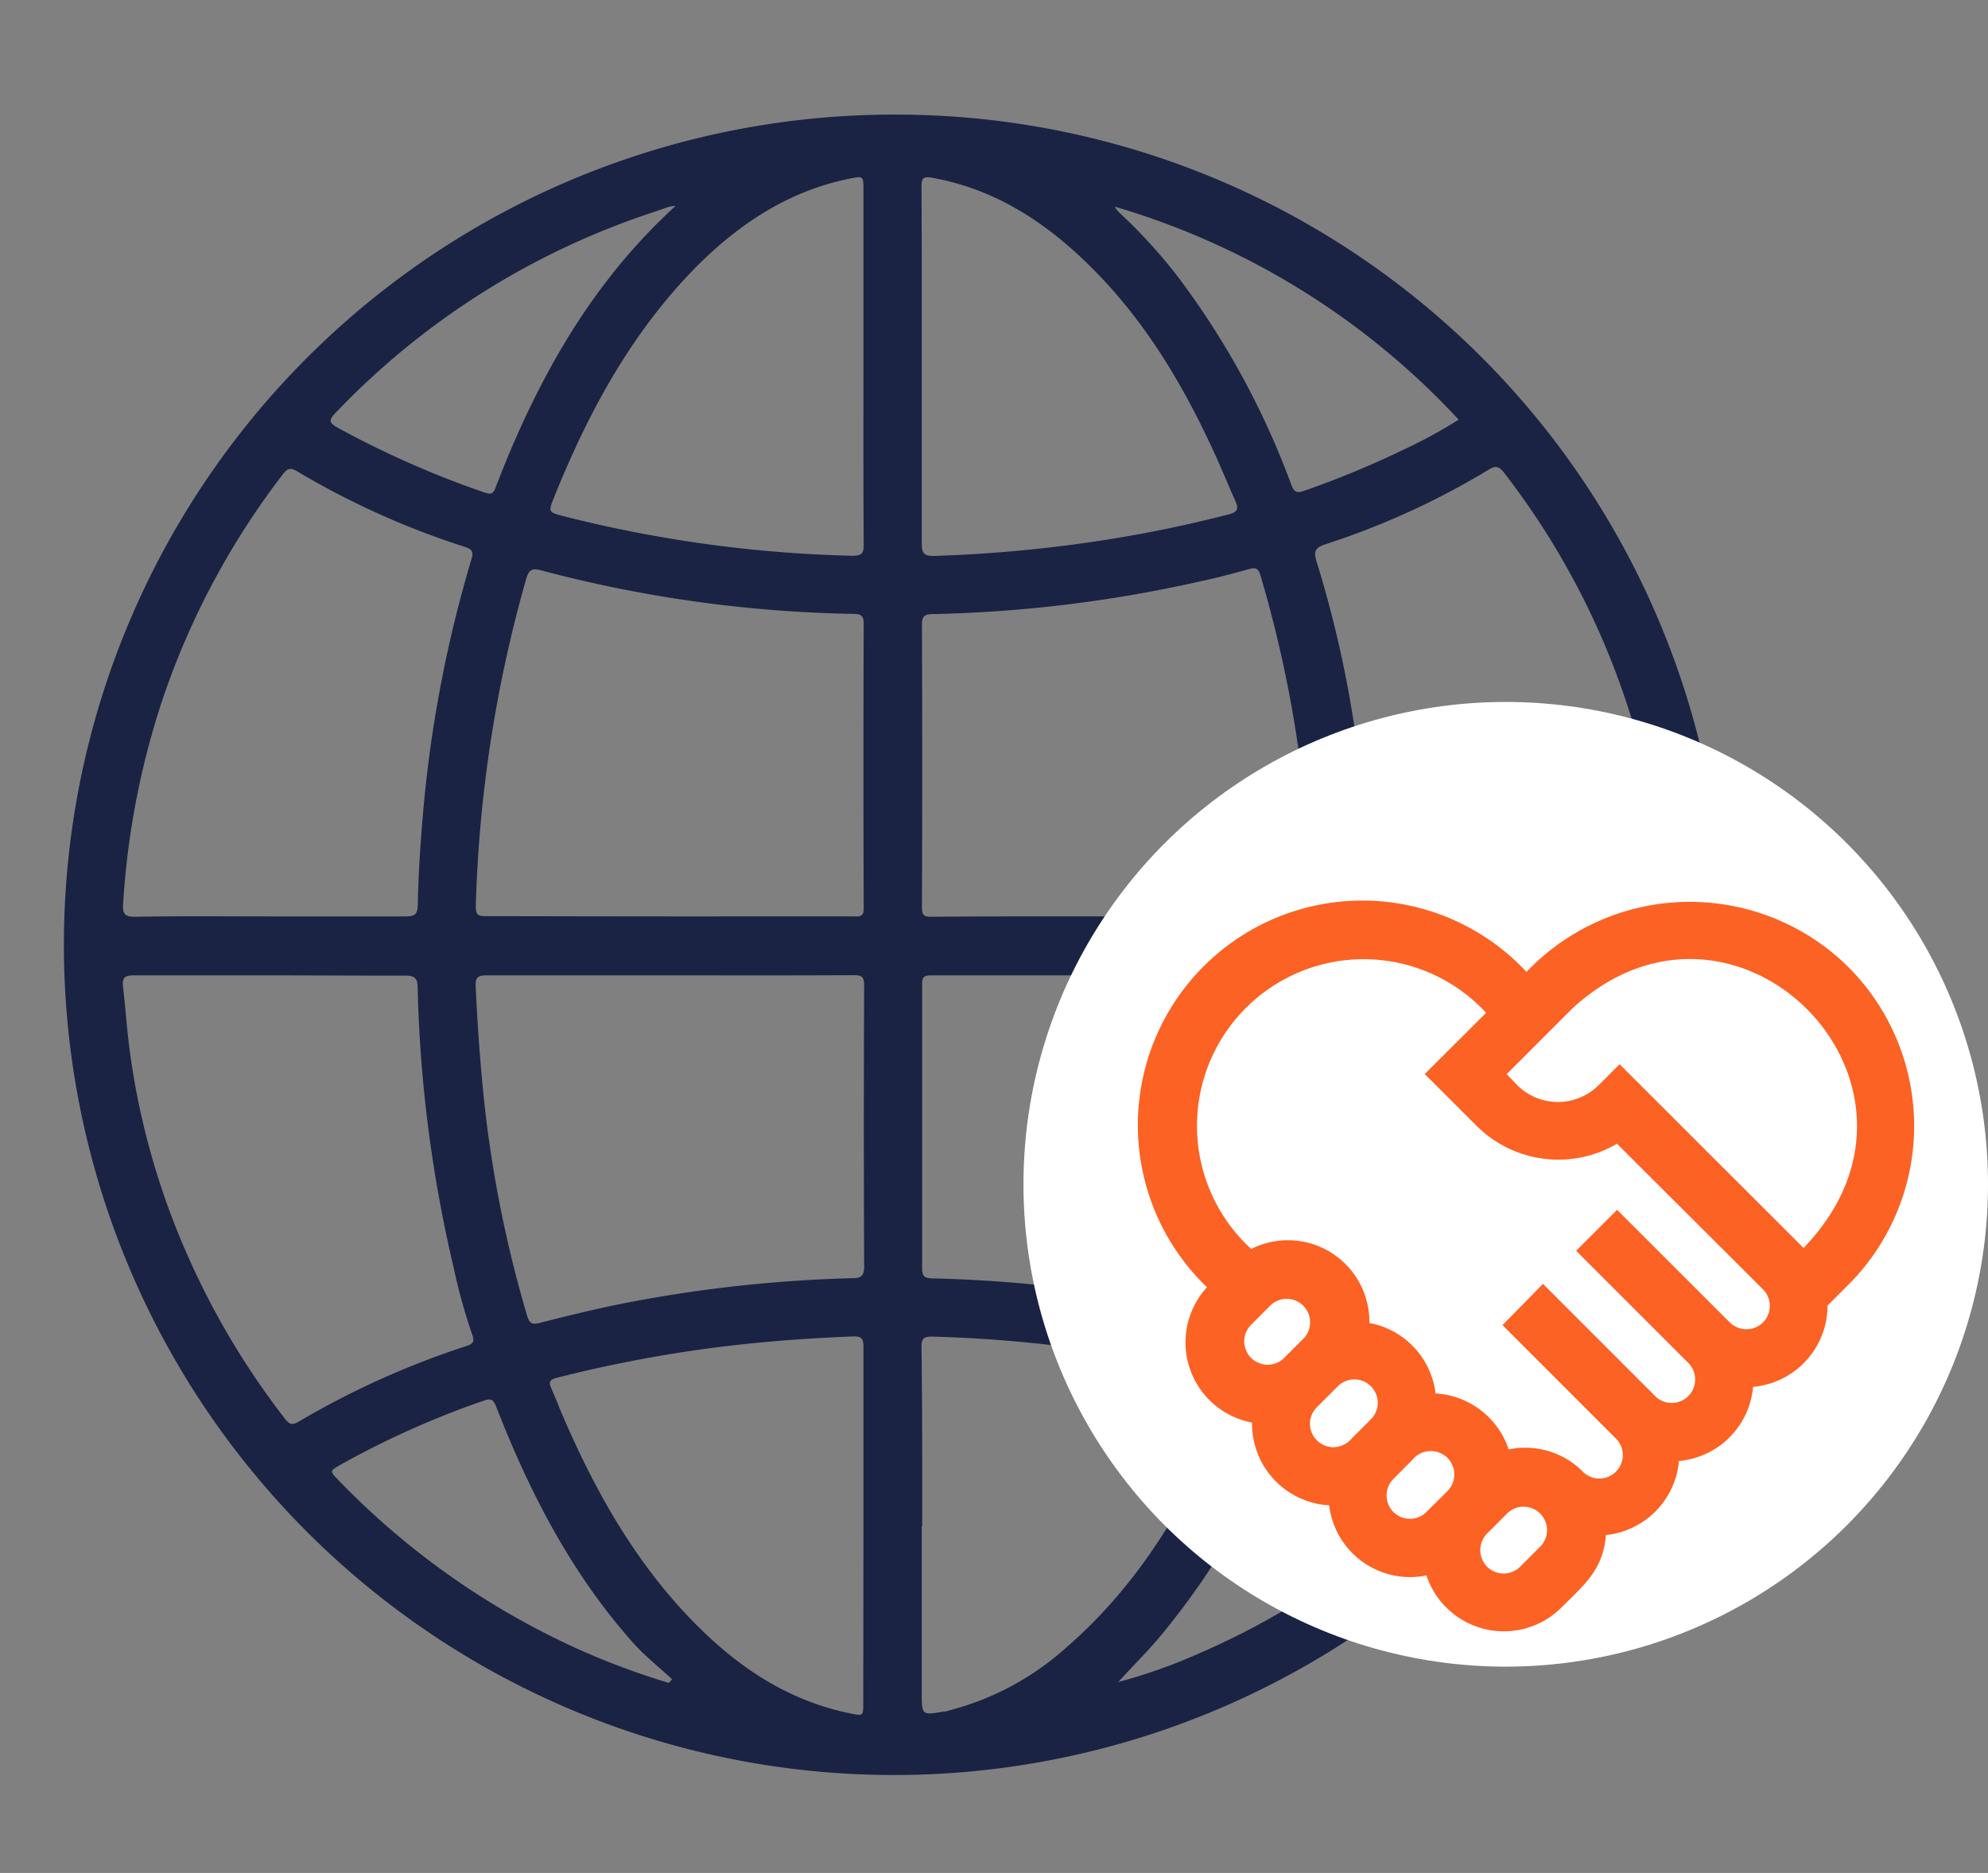 <svg id="Capa_1" data-name="Capa 1" xmlns="http://www.w3.org/2000/svg" viewBox="0 0 224 211"><rect x="0" y="0" width="224" height="211" fill="#808080" stroke="none"/><defs><style>.cls-1{fill:#1a2343;}.cls-2{fill:#fff;}.cls-3{fill:#fc6224;stroke:#fc6224;stroke-miterlimit:10;}</style></defs><path class="cls-1" d="M194.26,106.55a93.53,93.53,0,1,1-93.63-93.64A93.3,93.3,0,0,1,194.26,106.55Zm-68.36,3.33h0c-7,0-14,0-21,0-1,0-1,.4-1,1.16q0,15.91,0,31.82c0,.94.28,1.14,1.18,1.16a153.43,153.43,0,0,1,35.41,5c1,.26,1.33.11,1.63-.89a148.25,148.25,0,0,0,5.75-36.9c0-1-.18-1.32-1.24-1.31C139.71,109.91,132.8,109.88,125.9,109.88Zm-.09-6.64c6.95,0,13.89,0,20.84,0,1,0,1.25-.28,1.2-1.25-.17-3.4-.38-6.81-.69-10.21a137.48,137.48,0,0,0-5.15-27c-.23-.75-.53-.87-1.23-.68-1.81.5-3.64,1-5.48,1.38a150.86,150.86,0,0,1-30.16,3.7c-.92,0-1.26.2-1.26,1.22q.06,15.91,0,31.82c0,.86.21,1.07,1.07,1.06C111.91,103.22,118.86,103.24,125.81,103.24Zm-50.29,6.64c-6.91,0-13.82,0-20.72,0-1,0-1.24.28-1.2,1.23.16,3.54.39,7.06.72,10.58a136.31,136.31,0,0,0,5.08,26.56c.25.82.55,1,1.39.79,2.9-.74,5.81-1.45,8.74-2.06A154.43,154.43,0,0,1,96,144c1,0,1.38-.23,1.37-1.36q-.07-15.78,0-31.57c0-1-.23-1.22-1.2-1.21C89.25,109.9,82.38,109.88,75.52,109.88Zm-.09-6.64H96.16c.61,0,1.17.13,1.16-.89q-.06-16,0-32.07c0-.87-.25-1.1-1.1-1.12a146.67,146.67,0,0,1-35.3-4.92c-1-.26-1.33,0-1.61.9a149.43,149.43,0,0,0-5.7,37c0,.91.28,1.08,1.11,1.07C61.62,103.22,68.52,103.24,75.43,103.24Zm95.63,0v0c5.14,0,10.28,0,15.42,0,.94,0,1.18-.28,1.1-1.19a114.65,114.65,0,0,0-1.71-13.19,87.09,87.09,0,0,0-16.4-35.61c-.53-.68-.92-.83-1.68-.37a87.45,87.45,0,0,1-18.43,8.43c-1.23.4-1.36.86-1,2A126.86,126.86,0,0,1,152.91,84a145.44,145.44,0,0,1,1.47,18c0,.94.29,1.24,1.26,1.23C160.78,103.21,165.92,103.24,171.06,103.24Zm-140.78,0c5.14,0,10.28,0,15.41,0,1,0,1.35-.19,1.38-1.24.07-3.37.28-6.73.57-10.09A142.88,142.88,0,0,1,53.1,63.07c.25-.83.2-1.17-.72-1.46a91.25,91.25,0,0,1-18.93-8.53c-.74-.43-1.08-.3-1.57.34A87.6,87.6,0,0,0,18.5,78.25a90.1,90.1,0,0,0-4.62,23.48c-.08,1.1.06,1.57,1.36,1.55C20.25,103.19,25.27,103.24,30.28,103.24Zm.18,6.64h0c-5.14,0-10.28,0-15.42,0-1,0-1.29.31-1.18,1.24.3,2.65.47,5.32.86,8a84.73,84.73,0,0,0,6.56,22.64,88,88,0,0,0,10.87,18.13c.5.64.85.65,1.5.27a95.1,95.1,0,0,1,18.94-8.53c.69-.23.9-.51.63-1.24a64.33,64.33,0,0,1-2.1-7.57,152.52,152.52,0,0,1-4.06-31.48c0-1.07-.26-1.45-1.43-1.43C40.57,109.92,35.52,109.88,30.46,109.88Zm140.52,0c-5,0-10,.06-15,0-1.28,0-1.55.37-1.57,1.55a143.54,143.54,0,0,1-1.48,17.93,131.49,131.49,0,0,1-4.65,21c-.19.61-.17.89.55,1.14a98.55,98.55,0,0,1,18.92,8.57c.78.47,1.15.36,1.69-.33a87.44,87.44,0,0,0,18.19-48.39c.09-1.18-.2-1.51-1.42-1.49C181.1,109.93,176,109.88,171,109.88ZM103.86,41.22h0c0,6.66,0,13.32,0,20,0,1.11.25,1.44,1.42,1.41a157.14,157.14,0,0,0,19.61-1.86q6.87-1.09,13.61-2.84c1-.25,1.06-.68.7-1.48-.75-1.68-1.45-3.39-2.21-5.07-3.61-7.94-8-15.36-14.3-21.53-5-4.91-10.66-8.58-17.7-9.83-1.05-.19-1.16.16-1.16,1C103.87,27.74,103.86,34.48,103.86,41.22Zm0,130.72v18.74c0,2.56,0,2.56,2.46,2.14.32,0,.64-.13.95-.21a31.54,31.54,0,0,0,12.87-7c9.16-7.93,14.71-18.25,19.15-29.29.26-.63.07-.86-.56-1a150,150,0,0,0-33.72-4.74c-.92,0-1.18.21-1.18,1.15C103.92,158.45,103.91,165.19,103.91,171.94ZM97.29,41.28h0V21.43c0-1.63,0-1.62-1.62-1.29-6.77,1.38-12.27,5-17.07,9.77C71.23,37.33,66.33,46.34,62.44,56c-.69,1.71-.65,1.71,1.17,2.18A145.69,145.69,0,0,0,96,62.61c1,0,1.33-.17,1.32-1.23C97.27,54.68,97.29,48,97.29,41.28Zm0,130.8c0-6.78,0-13.57,0-20.35,0-.9-.19-1.2-1.15-1.17-3.86.15-7.72.4-11.56.79a149.52,149.52,0,0,0-21.92,3.89c-.73.19-.84.5-.55,1.14.49,1.12.93,2.27,1.42,3.4,3.87,8.92,8.66,17.25,15.74,24.06,4.67,4.5,10,7.84,16.45,9.17,1.56.32,1.55.35,1.55-1.2ZM76.12,23.2a4,4,0,0,0-.68.08c-1.9.65-3.82,1.27-5.7,2A87,87,0,0,0,37.8,46.52c-.7.73-.8,1.09.19,1.63A106.08,106.08,0,0,0,54.64,55.5c.62.21.93.16,1.18-.52.75-1.95,1.53-3.89,2.38-5.8C62.5,39.47,68,30.61,76.12,23.2Zm88.24,24.08a85.79,85.79,0,0,0-38.76-24,3.31,3.31,0,0,0,.71.85,58.71,58.71,0,0,1,6.53,7.21,91.3,91.3,0,0,1,12.67,23.3c.32.82.65.93,1.42.66a106.28,106.28,0,0,0,11.26-4.66A57,57,0,0,0,164.36,47.28Zm-89,142.32.37-.42c-1.44-1.34-3-2.56-4.3-4-7-7.82-11.74-17-15.51-26.68-.31-.8-.58-1-1.39-.71A99.42,99.42,0,0,0,38.39,165c-1.27.73-1.25.72-.26,1.75A87.92,87.92,0,0,0,64,185.26,84.09,84.09,0,0,0,75.38,189.6Zm50.61-.1a60.19,60.19,0,0,0,8.93-3.14,87.57,87.57,0,0,0,28.58-19.81c.67-.7.65-1-.23-1.47a110.62,110.62,0,0,0-15.94-7.17c-1.16-.43-1.56-.35-2,.86a84.65,84.65,0,0,1-14.57,25.56C129.26,186.11,127.58,187.74,126,189.5Z"/><circle class="cls-2" cx="169.66" cy="133.42" r="54.34"/><path class="cls-3" d="M207.94,109.33a24.89,24.89,0,0,0-35.94.9A24.8,24.8,0,1,0,136.71,145a8.69,8.69,0,0,0,4.88,14.84,8.71,8.71,0,0,0,8.63,9.26,8.68,8.68,0,0,0,10.85,7.79,8.69,8.69,0,0,0,14.5,3.87c2.65-2.64,4.76-4.3,4.9-8.29a8.71,8.71,0,0,0,8.24-8.35,8.7,8.7,0,0,0,8.35-8.35,8.71,8.71,0,0,0,8.36-8.89l2.52-2.52A24.81,24.81,0,0,0,207.94,109.33ZM140.51,149l2.36-2.36a3.14,3.14,0,0,1,4.44,4.43l-2.37,2.37a3.14,3.14,0,0,1-4.43-4.44Zm6.59,11.4a3.12,3.12,0,0,1,.92-2.21l2.37-2.37a3.13,3.13,0,1,1,4.43,4.43l-2.09,2.09a3.28,3.28,0,0,1-2.49,1.2A3.16,3.16,0,0,1,147.1,160.44Zm9.55,10.29a3.14,3.14,0,0,1,0-4.43l2.08-2.09a3.18,3.18,0,0,1,4.72-.28,3.15,3.15,0,0,1,0,4.44l-2.37,2.36a3.14,3.14,0,0,1-4.43,0ZM174,174.49l-2.36,2.36a3.14,3.14,0,0,1-4.44,0,3.16,3.16,0,0,1,0-4.43l2.37-2.37a3.14,3.14,0,0,1,4.43,4.44ZM199,149.34a3.17,3.17,0,0,1-4.44,0L182.21,137l-3.91,3.91,12.32,12.32a3.14,3.14,0,0,1-4.44,4.44l-12.11-12.11-.21-.21L170,149.28l.21.21,12.11,12.11a3.14,3.14,0,1,1-4.44,4.43h0a8.67,8.67,0,0,0-8.23-2.15,8.73,8.73,0,0,0-8.35-6.41,8.69,8.69,0,0,0-7.52-8,8.68,8.68,0,0,0-12.87-8.16,19.28,19.28,0,1,1,27.23-27.19L161.24,121l5.49,5.48a12.55,12.55,0,0,0,15.54,1.74L199,144.9a3.15,3.15,0,0,1,0,4.44Zm5.05-8.88-.84.84-.3-.31L182.49,120.6l-2,2a7,7,0,0,1-9.89,0L169.07,121l7.74-7.74c18.8-17.3,44.51,8.42,27.21,27.21Z"/></svg>